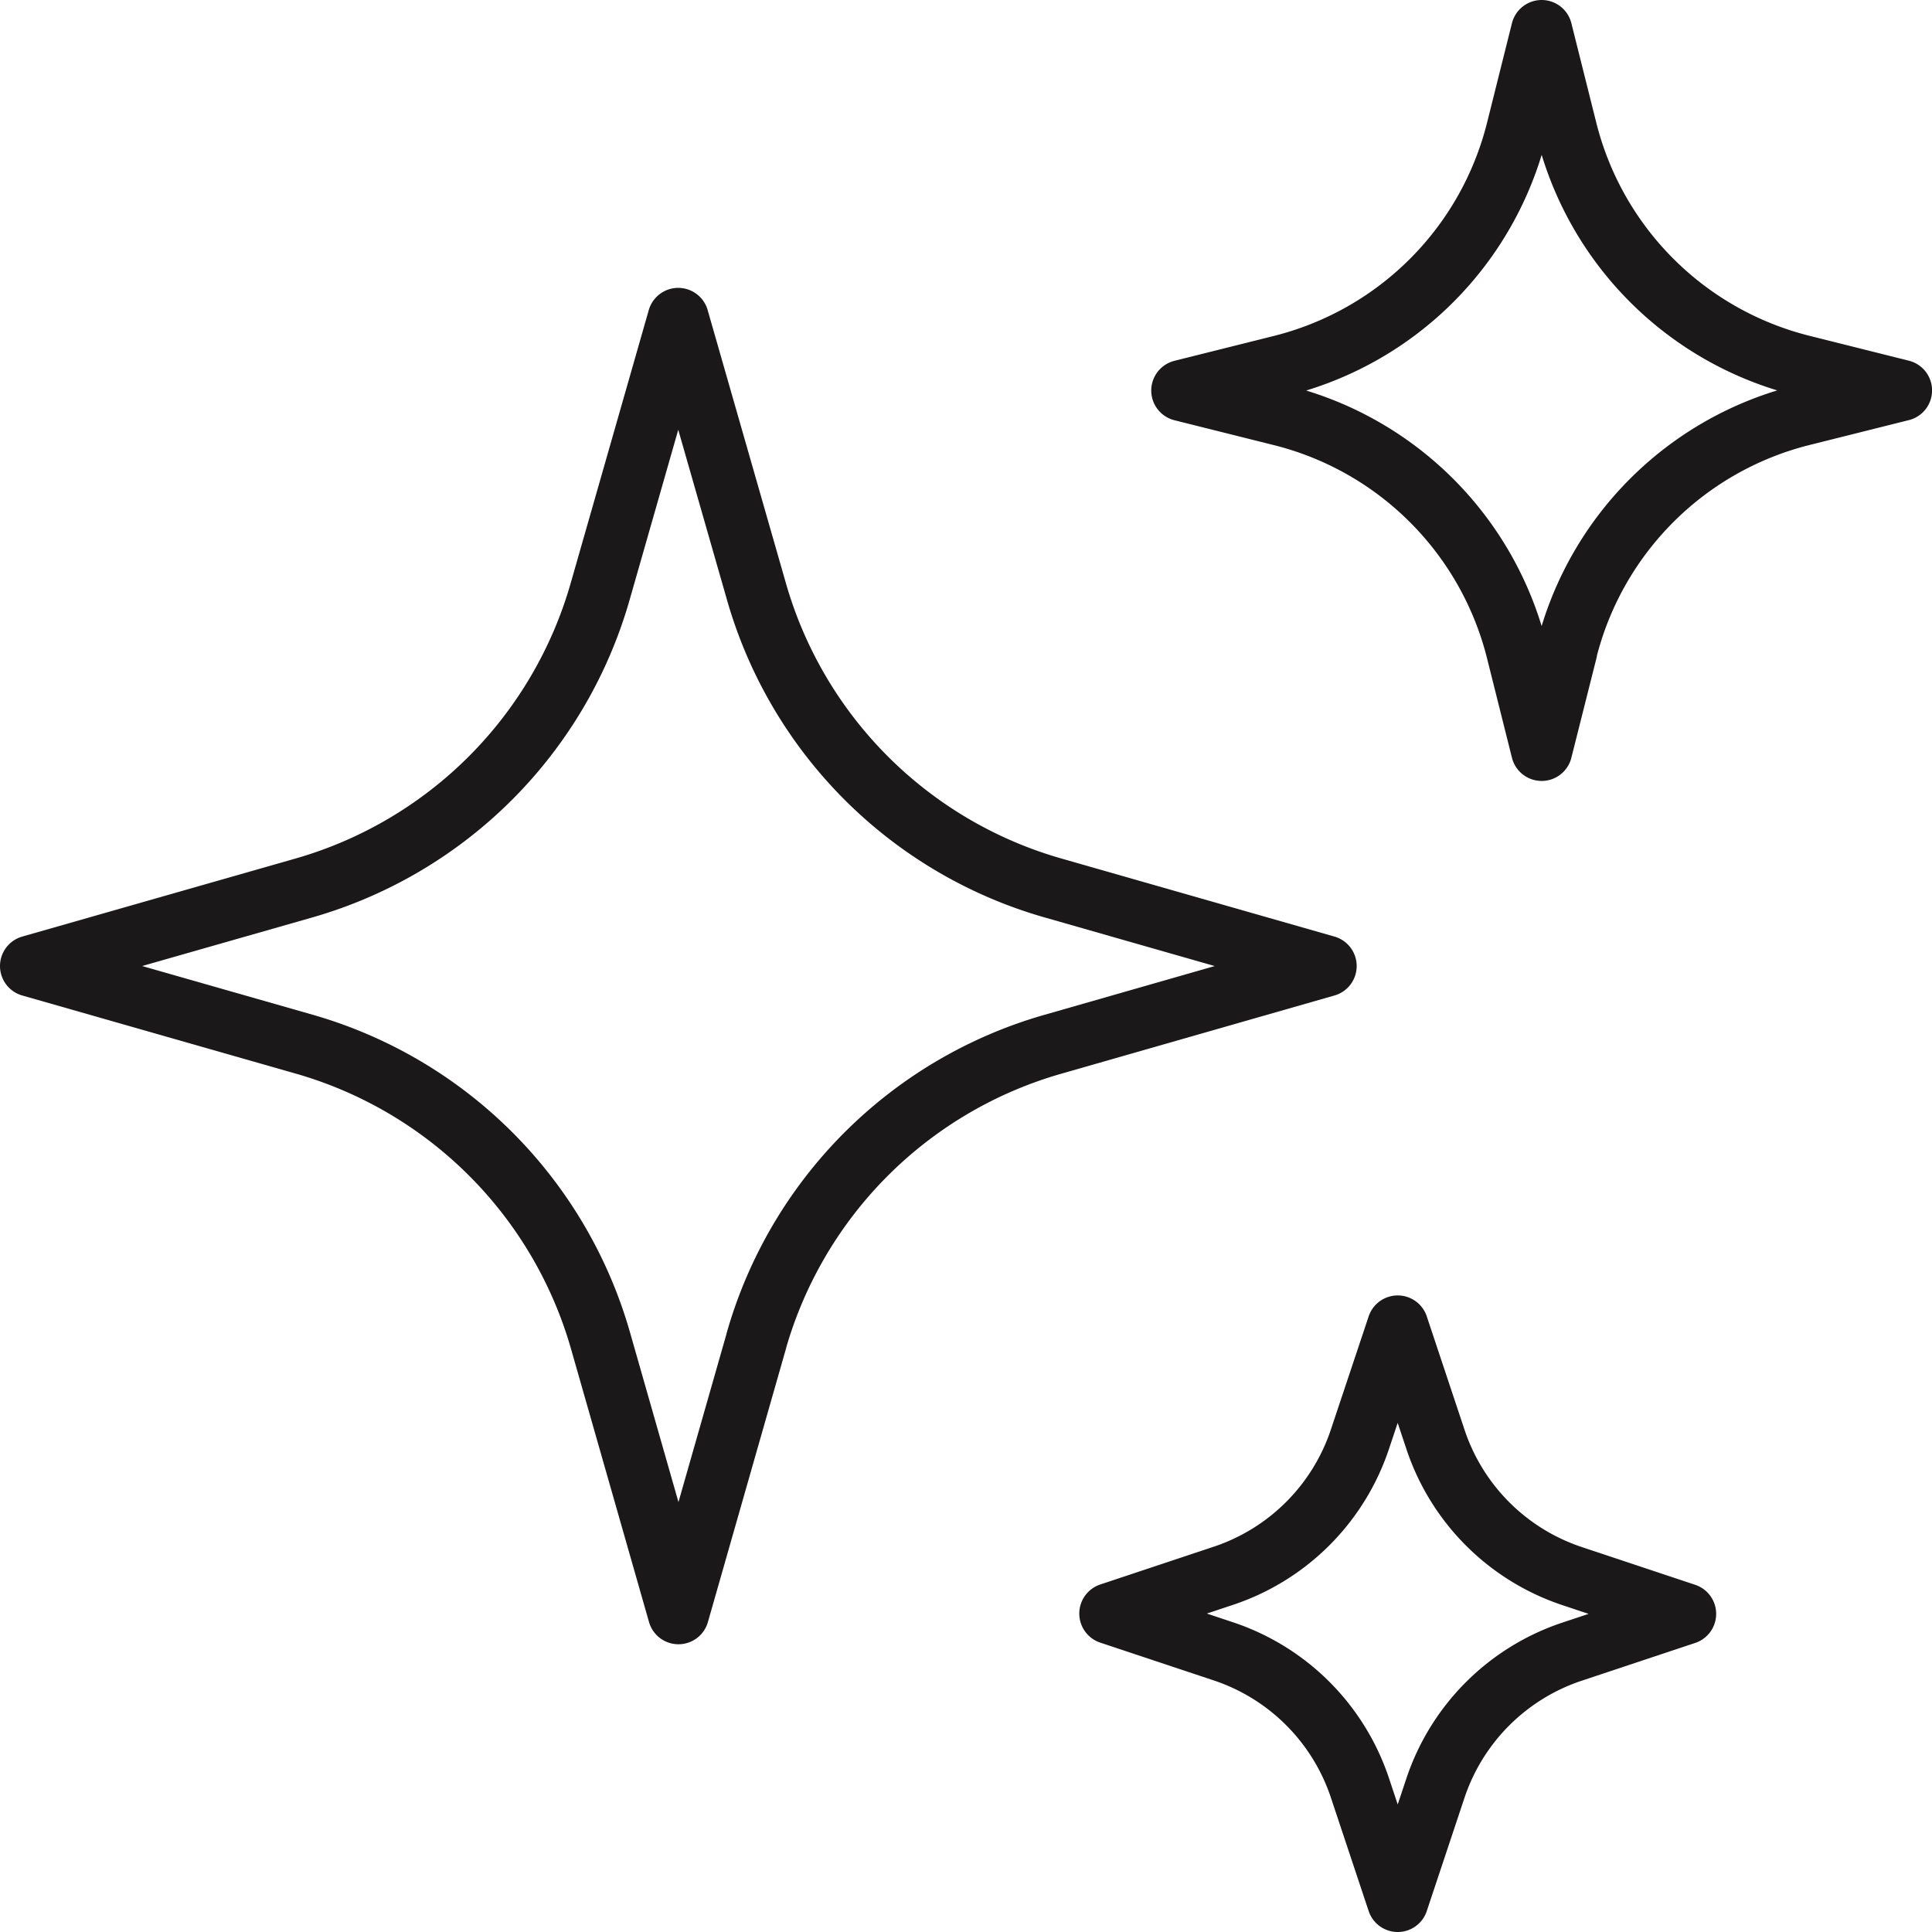 <svg viewBox="0 0 31.543 31.543" height="31.543" width="31.543" xmlns="http://www.w3.org/2000/svg">
  <path stroke-width="1" stroke-linejoin="round" stroke-linecap="round" stroke="#1a1818" fill="none" transform="translate(-1.75 -1.75)" d="M14.1,23.637l-1.273,4.458-1.273-4.458a7.048,7.048,0,0,0-4.84-4.84L2.25,17.522l4.458-1.273a7.048,7.048,0,0,0,4.84-4.84l1.275-4.459L14.1,11.407a7.048,7.048,0,0,0,4.84,4.84L23.4,17.522,18.938,18.8a7.048,7.048,0,0,0-4.84,4.84Zm13.229-11.26L26.92,14l-.406-1.621a5.286,5.286,0,0,0-3.845-3.847l-1.623-.406,1.623-.406a5.286,5.286,0,0,0,3.845-3.847L26.92,2.25l.406,1.621a5.286,5.286,0,0,0,3.847,3.847l1.621.406-1.621.406a5.286,5.286,0,0,0-3.847,3.847ZM25.187,30.94l-.617,1.853-.617-1.853a3.524,3.524,0,0,0-2.229-2.229l-1.853-.617,1.853-.617a3.524,3.524,0,0,0,2.229-2.229L24.57,23.4l.617,1.853a3.524,3.524,0,0,0,2.229,2.229l1.853.617-1.853.617A3.524,3.524,0,0,0,25.187,30.94Z" id="svgexport-28"></path>
</svg>
